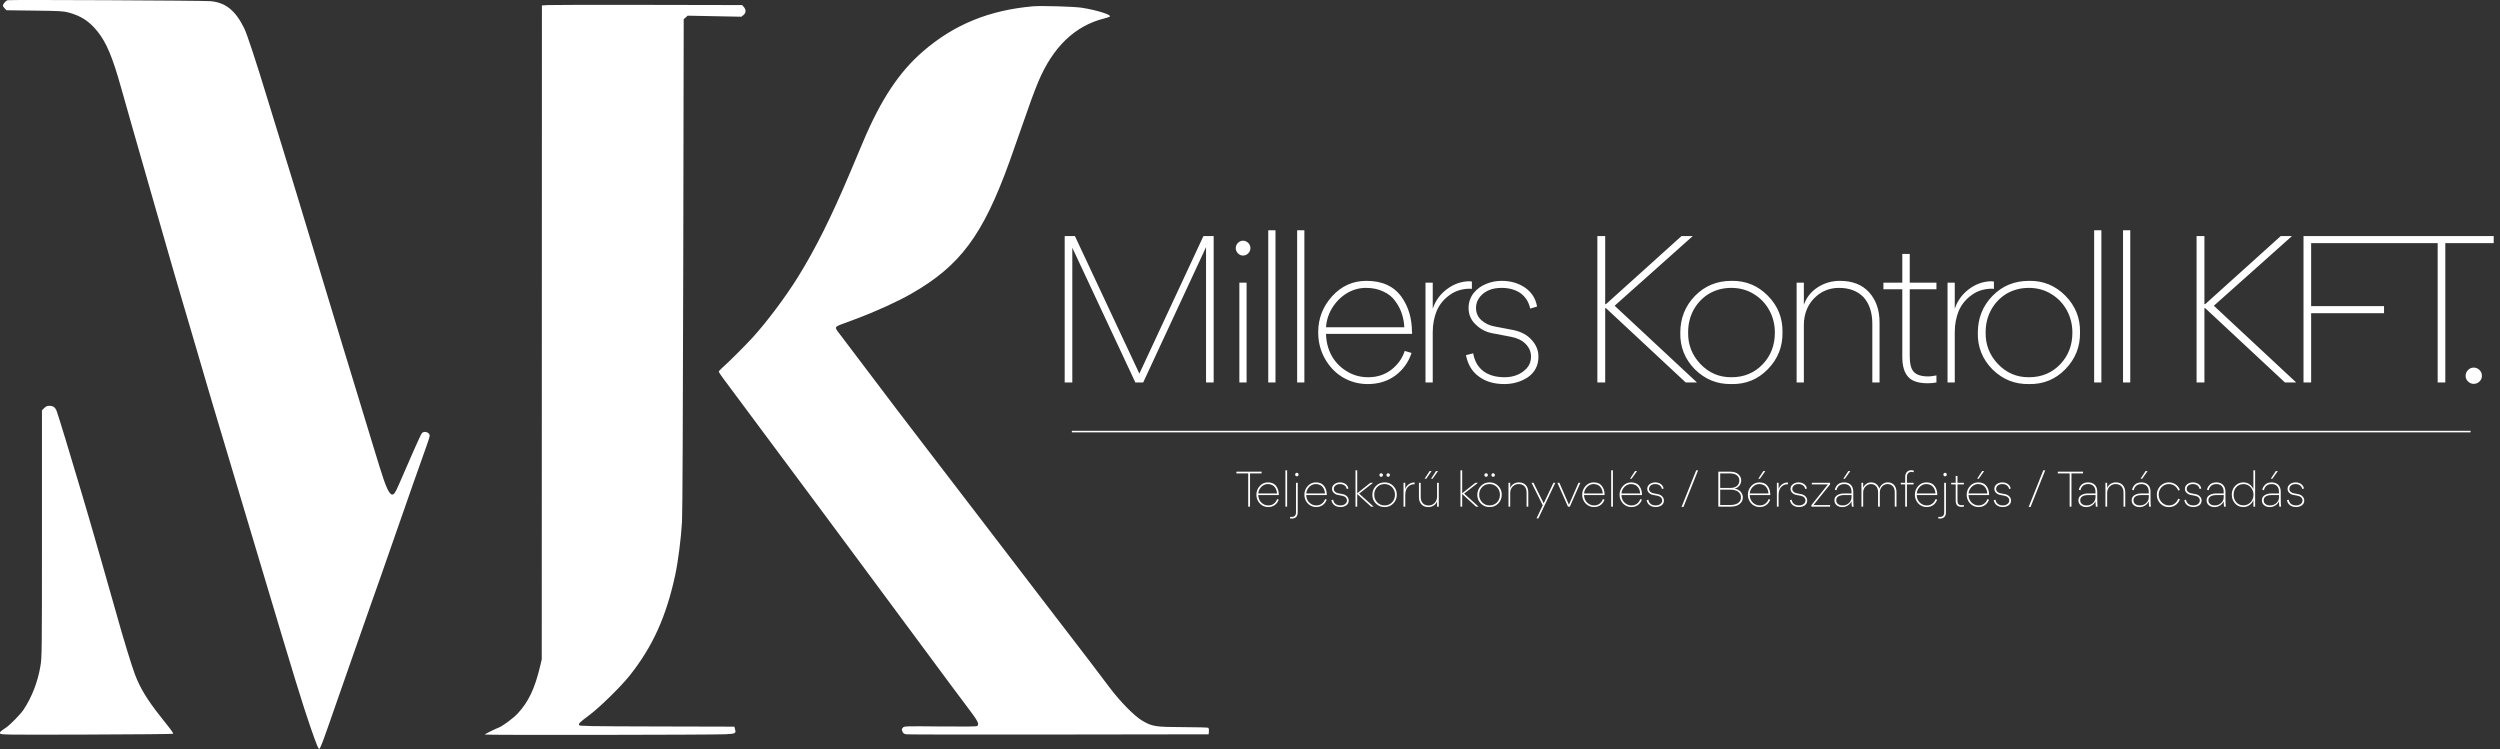 <?xml version="1.0" encoding="UTF-8"?>
<svg xmlns="http://www.w3.org/2000/svg" width="267" height="80" viewBox="0 0 267 80" fill="none">
  <rect x="0" y="0" width="267" height="80" fill="#333333" stroke="none"/>
  <path fill-rule="evenodd" clip-rule="evenodd" d="M0.828 0.021C0.626 0.067 0.315 0.417 0.315 0.597C0.315 0.661 0.402 0.799 0.507 0.904L0.698 1.095L3.713 1.134C6.426 1.168 6.788 1.189 7.34 1.34C8.668 1.703 9.546 2.28 10.416 3.36C11.365 4.539 12.033 6.131 12.933 9.363C13.366 10.915 13.82 12.518 14.045 13.284C14.131 13.576 14.951 16.443 15.868 19.655C16.785 22.867 17.671 25.954 17.837 26.516C18.003 27.078 18.246 27.923 18.378 28.395C18.511 28.866 18.745 29.675 18.899 30.192C19.053 30.708 19.735 33.024 20.414 35.337C21.093 37.651 21.738 39.847 21.846 40.218C21.955 40.588 22.137 41.213 22.251 41.606C22.364 41.999 22.601 42.799 22.777 43.383C23.39 45.412 24.347 48.612 24.427 48.896C24.471 49.054 25.053 51.002 25.72 53.225C26.387 55.449 27.47 59.07 28.127 61.271C31.317 71.963 32.381 75.428 33.157 77.654C33.875 79.715 34.027 80.074 34.13 79.965C34.166 79.926 34.29 79.655 34.405 79.363C34.635 78.78 34.766 78.407 37.48 70.623C38.506 67.681 39.421 65.071 39.513 64.824C39.712 64.293 41.457 59.318 42.422 56.533C43.329 53.915 45.069 48.965 45.526 47.706C45.728 47.149 45.893 46.625 45.893 46.542C45.893 46.176 45.305 45.98 45.058 46.262C44.989 46.341 44.612 47.14 44.22 48.039C43.828 48.937 43.387 49.948 43.239 50.285C43.092 50.622 42.818 51.249 42.632 51.679C42.227 52.616 42.095 52.817 41.887 52.817C41.57 52.817 41.188 51.979 40.546 49.877C40.443 49.54 40.132 48.529 39.855 47.63C39.079 45.113 38.223 42.301 37.219 38.972C37.084 38.523 36.814 37.641 36.619 37.012C36.21 35.688 34.258 29.243 34.047 28.517C33.968 28.248 33.719 27.421 33.492 26.679C33.265 25.938 32.837 24.523 32.539 23.535C32.242 22.546 31.87 21.315 31.712 20.798C31.553 20.282 31.295 19.436 31.138 18.92C30.981 18.403 30.693 17.466 30.497 16.837C30.076 15.48 28.914 11.703 28.562 10.548C27.351 6.569 26.395 3.666 26.087 3.033C25.154 1.114 24.072 0.249 22.451 0.123C21.561 0.054 1.104 -0.043 0.828 0.021ZM58.481 0.542L57.877 0.583L57.868 35.501L57.859 70.419L57.685 71.154C57.123 73.528 56.435 74.978 55.286 76.205C54.802 76.723 53.693 77.542 53.243 77.715C52.8 77.885 51.774 78.399 51.774 78.451C51.774 78.519 76.104 78.487 77.48 78.418C78.575 78.362 78.626 78.334 78.496 77.852L78.431 77.607L70.164 77.586C62.884 77.568 61.891 77.551 61.849 77.442C61.782 77.266 61.896 77.155 62.956 76.361C64.091 75.51 66.34 73.3 67.283 72.108C69.716 69.03 71.147 65.865 72.108 61.434C72.416 60.011 72.732 57.543 72.84 55.717C72.89 54.874 72.941 44.046 72.971 28.191L73.02 2.053L73.23 1.864L73.441 1.674L76.309 1.73L79.177 1.786L79.402 1.607C79.682 1.384 79.699 1.041 79.443 0.751L79.259 0.542L69.172 0.522C63.624 0.51 58.812 0.519 58.481 0.542ZM110.339 0.673C105.627 1.088 101.882 2.623 98.563 5.499C96.024 7.699 94.083 10.627 92.185 15.122C91.844 15.93 91.215 17.419 90.789 18.43C88.763 23.228 87.094 26.57 85.2 29.62C83.903 31.708 81.889 34.394 80.39 36.036C79.566 36.938 77.842 38.656 77.115 39.297C76.924 39.466 76.768 39.646 76.769 39.697C76.769 39.747 77.003 40.102 77.289 40.483C77.575 40.865 78.573 42.207 79.508 43.465C80.442 44.723 81.727 46.45 82.363 47.304C82.999 48.157 84.27 49.866 85.188 51.1C86.105 52.335 87.517 54.233 88.326 55.318C89.134 56.404 90.439 58.162 91.225 59.226C92.011 60.29 93.482 62.275 94.493 63.636C95.503 64.997 97.139 67.204 98.127 68.54C101.782 73.48 102.437 74.36 103.133 75.275C104.448 77.002 104.611 77.299 104.372 77.538C104.313 77.596 103.063 77.611 100.431 77.586C96.619 77.548 96.574 77.55 96.424 77.716C96.289 77.865 96.284 77.912 96.381 78.132C96.47 78.332 96.553 78.387 96.819 78.425C96.999 78.45 104.333 78.46 113.116 78.447L129.084 78.424L129.11 78.105C129.125 77.918 129.096 77.762 129.038 77.726C128.984 77.693 127.777 77.662 126.357 77.657C123.397 77.648 123.06 77.595 122.001 76.974C121.149 76.475 119.659 74.961 118.483 73.4C116.933 71.343 115.866 69.94 114.639 68.35C114.003 67.526 113.169 66.442 112.786 65.94C112.402 65.439 111.412 64.146 110.585 63.068C109.758 61.99 108.196 59.95 107.115 58.535C106.034 57.12 104.978 55.741 104.769 55.472C104.56 55.202 103.884 54.32 103.266 53.511C102.648 52.703 101.31 50.957 100.292 49.632C99.273 48.306 97.894 46.505 97.227 45.629C96.559 44.753 95.732 43.669 95.389 43.22C94.205 41.672 89.629 35.623 89.447 35.366C89.164 34.966 89.207 34.883 89.816 34.655C90.12 34.541 90.809 34.285 91.348 34.085C93.45 33.306 95.811 32.234 97.311 31.378C102.556 28.383 104.97 25.136 107.821 17.245C107.999 16.751 108.439 15.502 108.798 14.468C110 11.01 110.434 9.819 110.881 8.751C112.442 5.02 114.797 2.755 117.935 1.969C118.227 1.896 118.5 1.803 118.541 1.763C118.73 1.58 117.096 1.071 115.525 0.825C114.738 0.702 111.194 0.598 110.339 0.673ZM4.72 43.581L4.481 43.82L4.481 56.997C4.48 69.838 4.476 70.199 4.315 71.151C4.032 72.827 3.407 74.445 2.532 75.769C2.19 76.286 1.074 77.429 0.617 77.73C0.03 78.116 -0.041 78.188 0.016 78.337C0.068 78.472 0.57 78.478 9.253 78.452C14.303 78.436 18.46 78.398 18.491 78.368C18.522 78.337 18.379 78.098 18.174 77.837C17.968 77.576 17.467 76.939 17.06 76.423C15.695 74.691 14.96 73.47 14.406 72.014C14.079 71.157 13.062 67.835 12.529 65.886C12.345 65.212 11.252 61.374 10.773 59.719C10.642 59.27 10.347 58.241 10.116 57.432C9.886 56.623 9.571 55.539 9.418 55.022C9.265 54.506 8.895 53.256 8.596 52.245C7.527 48.634 6.246 44.424 6.065 43.934C5.909 43.509 5.686 43.342 5.273 43.342C5.034 43.342 4.901 43.4 4.72 43.581Z" fill="white"></path>
  <path d="M132.048 50.556V50.376H134.738V50.556H133.503V54.112H133.309V50.556H132.048ZM136.576 52.872H134.383C134.386 53.07 134.433 53.253 134.521 53.42C134.61 53.584 134.737 53.718 134.901 53.82C135.068 53.926 135.254 53.979 135.459 53.979C135.688 53.979 135.886 53.914 136.054 53.784C136.218 53.654 136.33 53.495 136.392 53.307L136.566 53.359C136.487 53.594 136.351 53.786 136.156 53.933C135.958 54.08 135.722 54.153 135.449 54.153C135.213 54.153 134.996 54.093 134.798 53.974C134.61 53.858 134.46 53.697 134.347 53.492C134.238 53.291 134.183 53.072 134.183 52.836V52.826C134.183 52.481 134.301 52.177 134.537 51.914C134.776 51.651 135.068 51.519 135.413 51.519C135.816 51.519 136.115 51.656 136.31 51.929C136.487 52.178 136.576 52.479 136.576 52.831C136.583 52.848 136.583 52.862 136.576 52.872ZM134.383 52.703H136.382C136.375 52.58 136.353 52.462 136.315 52.349C136.277 52.236 136.221 52.131 136.146 52.032C136.074 51.929 135.973 51.849 135.843 51.791C135.717 51.729 135.57 51.699 135.403 51.699C135.229 51.699 135.065 51.745 134.911 51.837C134.757 51.932 134.632 52.059 134.537 52.216C134.445 52.37 134.393 52.532 134.383 52.703ZM137.281 54.112V50.228H137.465V54.112H137.281ZM138.505 50.873C138.457 50.873 138.414 50.855 138.376 50.817C138.339 50.779 138.32 50.735 138.32 50.684C138.32 50.633 138.339 50.588 138.376 50.551C138.414 50.513 138.457 50.494 138.505 50.494C138.556 50.494 138.6 50.513 138.638 50.551C138.672 50.588 138.689 50.633 138.689 50.684C138.689 50.735 138.672 50.779 138.638 50.817C138.6 50.855 138.556 50.873 138.505 50.873ZM138.412 54.717V51.565H138.597V54.701C138.597 55.156 138.382 55.383 137.951 55.383C137.893 55.383 137.837 55.38 137.782 55.373V55.198C137.83 55.205 137.881 55.209 137.936 55.209C138.253 55.209 138.412 55.045 138.412 54.717ZM141.701 52.872H139.507C139.511 53.07 139.557 53.253 139.646 53.42C139.735 53.584 139.861 53.718 140.025 53.82C140.192 53.926 140.379 53.979 140.584 53.979C140.812 53.979 141.011 53.914 141.178 53.784C141.342 53.654 141.455 53.495 141.516 53.307L141.69 53.359C141.612 53.594 141.475 53.786 141.28 53.933C141.082 54.08 140.847 54.153 140.573 54.153C140.338 54.153 140.121 54.093 139.922 53.974C139.735 53.858 139.584 53.697 139.472 53.492C139.362 53.291 139.308 53.072 139.308 52.836V52.826C139.308 52.481 139.425 52.177 139.661 51.914C139.9 51.651 140.192 51.519 140.537 51.519C140.941 51.519 141.239 51.656 141.434 51.929C141.612 52.178 141.701 52.479 141.701 52.831C141.707 52.848 141.707 52.862 141.701 52.872ZM139.507 52.703H141.506C141.499 52.58 141.477 52.462 141.439 52.349C141.402 52.236 141.345 52.131 141.27 52.032C141.198 51.929 141.098 51.849 140.968 51.791C140.841 51.729 140.695 51.699 140.527 51.699C140.353 51.699 140.189 51.745 140.035 51.837C139.881 51.932 139.757 52.059 139.661 52.216C139.569 52.37 139.518 52.532 139.507 52.703ZM142.261 52.211C142.261 52.071 142.304 51.944 142.389 51.832C142.475 51.726 142.583 51.647 142.712 51.596C142.835 51.545 142.967 51.519 143.107 51.519C143.332 51.519 143.529 51.575 143.696 51.688C143.87 51.808 143.975 51.97 144.009 52.175L143.835 52.226C143.797 52.056 143.713 51.924 143.583 51.832C143.454 51.743 143.293 51.699 143.102 51.699C142.863 51.699 142.68 51.774 142.553 51.924C142.485 52.009 142.451 52.103 142.451 52.206C142.451 52.336 142.497 52.441 142.589 52.523C142.682 52.605 142.793 52.658 142.922 52.682L143.404 52.775C143.602 52.816 143.758 52.899 143.87 53.026C143.987 53.152 144.045 53.294 144.045 53.451C144.045 53.68 143.952 53.858 143.768 53.984C143.59 54.097 143.392 54.153 143.174 54.153C142.914 54.153 142.699 54.09 142.528 53.964C142.354 53.84 142.243 53.658 142.195 53.415L142.379 53.369C142.413 53.567 142.501 53.719 142.641 53.825C142.781 53.928 142.96 53.979 143.179 53.979C143.414 53.979 143.604 53.902 143.747 53.748C143.819 53.666 143.855 53.569 143.855 53.456C143.855 53.333 143.811 53.225 143.722 53.133C143.633 53.041 143.51 52.98 143.353 52.949L142.871 52.857C142.704 52.826 142.56 52.751 142.441 52.631C142.321 52.518 142.261 52.378 142.261 52.211ZM145.161 52.718L146.704 54.112H146.432L144.962 52.77H144.951V54.112H144.767V50.228H144.951V52.672H144.962L146.355 51.565H146.637L145.161 52.718ZM147.378 50.868C147.341 50.831 147.322 50.786 147.322 50.735C147.322 50.681 147.341 50.634 147.378 50.597C147.413 50.563 147.455 50.545 147.506 50.545C147.558 50.545 147.602 50.563 147.64 50.597C147.677 50.634 147.696 50.681 147.696 50.735C147.696 50.786 147.677 50.831 147.64 50.868C147.602 50.906 147.558 50.925 147.506 50.925C147.455 50.925 147.413 50.906 147.378 50.868ZM148.255 50.925C148.203 50.925 148.161 50.906 148.127 50.868C148.092 50.831 148.075 50.786 148.075 50.735C148.075 50.681 148.092 50.634 148.127 50.597C148.161 50.563 148.203 50.545 148.255 50.545C148.306 50.545 148.35 50.563 148.388 50.597C148.425 50.634 148.444 50.681 148.444 50.735C148.444 50.786 148.425 50.831 148.388 50.868C148.35 50.906 148.306 50.925 148.255 50.925ZM147.875 54.153C147.513 54.16 147.202 54.035 146.943 53.779C146.687 53.519 146.562 53.209 146.569 52.846C146.569 52.474 146.693 52.16 146.943 51.904C147.192 51.647 147.503 51.519 147.875 51.519C148.238 51.512 148.547 51.639 148.803 51.898C149.059 52.158 149.184 52.469 149.177 52.831C149.184 53.197 149.059 53.511 148.803 53.774C148.55 54.033 148.241 54.16 147.875 54.153ZM148.439 51.852C148.272 51.75 148.082 51.699 147.87 51.699C147.662 51.699 147.472 51.748 147.302 51.847C147.134 51.95 147.003 52.088 146.907 52.262C146.815 52.433 146.769 52.623 146.769 52.831C146.762 53.142 146.866 53.412 147.081 53.641C147.3 53.87 147.565 53.982 147.875 53.979C148.193 53.979 148.458 53.87 148.67 53.651C148.878 53.432 148.982 53.162 148.982 52.841C148.982 52.633 148.934 52.441 148.839 52.267C148.743 52.093 148.61 51.955 148.439 51.852ZM151.029 51.529C151.032 51.529 151.039 51.531 151.049 51.535C151.059 51.535 151.07 51.535 151.08 51.535V51.724C151.077 51.724 151.07 51.724 151.059 51.724C151.049 51.721 151.042 51.719 151.039 51.719C150.837 51.719 150.663 51.772 150.516 51.878C150.366 51.984 150.255 52.119 150.183 52.283C150.115 52.45 150.081 52.633 150.081 52.831V54.112H149.896V51.565H150.081V52.231C150.149 52.026 150.27 51.859 150.445 51.729C150.622 51.596 150.817 51.529 151.029 51.529ZM152.321 51.13H152.146L152.684 50.31H152.894L152.321 51.13ZM153.002 51.13H152.833L153.366 50.31H153.581L153.002 51.13ZM152.556 54.158C152.239 54.158 151.991 54.061 151.813 53.866C151.632 53.668 151.542 53.413 151.542 53.103V51.565H151.731V53.062C151.731 53.355 151.806 53.583 151.957 53.743C152.107 53.904 152.315 53.984 152.582 53.984C152.831 53.984 153.043 53.893 153.217 53.712C153.392 53.531 153.479 53.304 153.479 53.031V51.565H153.663V54.112H153.479V53.548C153.407 53.736 153.289 53.883 153.125 53.989C152.954 54.102 152.765 54.158 152.556 54.158ZM156.371 52.718L157.913 54.112H157.642L156.171 52.77H156.161V54.112H155.976V50.228H156.161V52.672H156.171L157.565 51.565H157.847L156.371 52.718ZM158.588 50.868C158.55 50.831 158.532 50.786 158.532 50.735C158.532 50.681 158.55 50.634 158.588 50.597C158.622 50.563 158.665 50.545 158.716 50.545C158.767 50.545 158.812 50.563 158.849 50.597C158.887 50.634 158.906 50.681 158.906 50.735C158.906 50.786 158.887 50.831 158.849 50.868C158.812 50.906 158.767 50.925 158.716 50.925C158.665 50.925 158.622 50.906 158.588 50.868ZM159.464 50.925C159.413 50.925 159.37 50.906 159.336 50.868C159.302 50.831 159.285 50.786 159.285 50.735C159.285 50.681 159.302 50.634 159.336 50.597C159.37 50.563 159.413 50.545 159.464 50.545C159.515 50.545 159.56 50.563 159.597 50.597C159.635 50.634 159.654 50.681 159.654 50.735C159.654 50.786 159.635 50.831 159.597 50.868C159.56 50.906 159.515 50.925 159.464 50.925ZM159.085 54.153C158.723 54.16 158.412 54.035 158.152 53.779C157.896 53.519 157.771 53.209 157.778 52.846C157.778 52.474 157.903 52.16 158.152 51.904C158.402 51.647 158.713 51.519 159.085 51.519C159.447 51.512 159.756 51.639 160.012 51.898C160.269 52.158 160.393 52.469 160.387 52.831C160.393 53.197 160.269 53.511 160.012 53.774C159.76 54.033 159.45 54.16 159.085 54.153ZM159.649 51.852C159.481 51.75 159.292 51.699 159.08 51.699C158.871 51.699 158.682 51.748 158.511 51.847C158.344 51.95 158.212 52.088 158.116 52.262C158.024 52.433 157.978 52.623 157.978 52.831C157.971 53.142 158.075 53.412 158.291 53.641C158.509 53.87 158.774 53.982 159.085 53.979C159.403 53.979 159.667 53.87 159.879 53.651C160.088 53.432 160.192 53.162 160.192 52.841C160.192 52.633 160.144 52.441 160.048 52.267C159.953 52.093 159.819 51.955 159.649 51.852ZM162.213 51.519C162.53 51.519 162.778 51.617 162.956 51.811C163.133 52.009 163.222 52.266 163.222 52.58V54.112H163.038V52.616C163.038 52.329 162.962 52.102 162.812 51.934C162.658 51.777 162.45 51.699 162.187 51.699C161.938 51.699 161.726 51.787 161.552 51.965C161.377 52.146 161.29 52.375 161.29 52.652V54.112H161.106V51.565H161.29V52.129C161.355 51.944 161.473 51.796 161.644 51.683C161.815 51.574 162.004 51.519 162.213 51.519ZM163.78 51.565L164.866 53.758L165.907 51.565H166.107L164.298 55.367H164.098L164.764 53.964L163.57 51.565H163.78ZM167.562 53.907L168.582 51.565H168.782L167.66 54.112H167.46L166.332 51.565H166.543L167.562 53.907ZM171.371 52.872H169.178C169.181 53.07 169.227 53.253 169.316 53.42C169.405 53.584 169.531 53.718 169.695 53.82C169.863 53.926 170.049 53.979 170.254 53.979C170.483 53.979 170.681 53.914 170.848 53.784C171.012 53.654 171.125 53.495 171.186 53.307L171.361 53.359C171.282 53.594 171.145 53.786 170.951 53.933C170.752 54.08 170.517 54.153 170.243 54.153C170.008 54.153 169.791 54.093 169.593 53.974C169.405 53.858 169.254 53.697 169.142 53.492C169.032 53.291 168.978 53.072 168.978 52.836V52.826C168.978 52.481 169.096 52.177 169.331 51.914C169.57 51.651 169.863 51.519 170.208 51.519C170.611 51.519 170.91 51.656 171.104 51.929C171.282 52.178 171.371 52.479 171.371 52.831C171.378 52.848 171.378 52.862 171.371 52.872ZM169.178 52.703H171.176C171.169 52.58 171.147 52.462 171.109 52.349C171.072 52.236 171.016 52.131 170.94 52.032C170.869 51.929 170.768 51.849 170.638 51.791C170.512 51.729 170.365 51.699 170.197 51.699C170.023 51.699 169.859 51.745 169.705 51.837C169.552 51.932 169.427 52.059 169.331 52.216C169.239 52.37 169.188 52.532 169.178 52.703ZM172.075 54.112V50.228H172.26V54.112H172.075ZM174.257 51.13H174.083L174.621 50.31H174.836L174.257 51.13ZM175.364 52.872H173.171C173.174 53.07 173.221 53.253 173.309 53.42C173.398 53.584 173.525 53.718 173.689 53.82C173.856 53.926 174.042 53.979 174.247 53.979C174.476 53.979 174.674 53.914 174.842 53.784C175.005 53.654 175.118 53.495 175.18 53.307L175.354 53.359C175.275 53.594 175.139 53.786 174.944 53.933C174.746 54.08 174.51 54.153 174.237 54.153C174.001 54.153 173.784 54.093 173.586 53.974C173.398 53.858 173.248 53.697 173.135 53.492C173.026 53.291 172.971 53.072 172.971 52.836V52.826C172.971 52.481 173.089 52.177 173.325 51.914C173.564 51.651 173.856 51.519 174.201 51.519C174.604 51.519 174.903 51.656 175.098 51.929C175.275 52.178 175.364 52.479 175.364 52.831C175.371 52.848 175.371 52.862 175.364 52.872ZM173.171 52.703H175.169C175.163 52.58 175.14 52.462 175.103 52.349C175.065 52.236 175.009 52.131 174.934 52.032C174.862 51.929 174.761 51.849 174.631 51.791C174.505 51.729 174.358 51.699 174.191 51.699C174.016 51.699 173.853 51.745 173.699 51.837C173.545 51.932 173.42 52.059 173.325 52.216C173.232 52.37 173.181 52.532 173.171 52.703ZM175.925 52.211C175.925 52.071 175.968 51.944 176.053 51.832C176.138 51.726 176.246 51.647 176.376 51.596C176.499 51.545 176.63 51.519 176.77 51.519C176.996 51.519 177.192 51.575 177.36 51.688C177.534 51.808 177.638 51.97 177.672 52.175L177.498 52.226C177.461 52.056 177.377 51.924 177.247 51.832C177.117 51.743 176.957 51.699 176.765 51.699C176.526 51.699 176.343 51.774 176.217 51.924C176.149 52.009 176.115 52.103 176.115 52.206C176.115 52.336 176.161 52.441 176.253 52.523C176.345 52.605 176.456 52.658 176.586 52.682L177.068 52.775C177.266 52.816 177.421 52.899 177.534 53.026C177.65 53.152 177.708 53.294 177.708 53.451C177.708 53.68 177.616 53.858 177.432 53.984C177.254 54.097 177.056 54.153 176.837 54.153C176.577 54.153 176.362 54.09 176.191 53.964C176.017 53.84 175.906 53.658 175.858 53.415L176.043 53.369C176.077 53.567 176.164 53.719 176.304 53.825C176.444 53.928 176.624 53.979 176.842 53.979C177.078 53.979 177.268 53.902 177.411 53.748C177.483 53.666 177.519 53.569 177.519 53.456C177.519 53.333 177.474 53.225 177.385 53.133C177.297 53.041 177.174 52.98 177.016 52.949L176.535 52.857C176.367 52.826 176.224 52.751 176.104 52.631C175.985 52.518 175.925 52.378 175.925 52.211ZM179.796 54.138H179.591L181.154 50.228H181.359L179.796 54.138ZM183.517 50.376H184.737C185.153 50.376 185.461 50.469 185.659 50.653C185.861 50.834 185.961 51.054 185.961 51.314C185.961 51.475 185.912 51.637 185.813 51.801C185.703 51.982 185.519 52.112 185.259 52.19C185.557 52.238 185.782 52.361 185.936 52.559C186.069 52.747 186.136 52.934 186.136 53.118C186.136 53.408 186.021 53.648 185.792 53.835C185.56 54.02 185.225 54.112 184.788 54.112H183.517V50.376ZM183.717 52.114H184.773C185.1 52.114 185.348 52.04 185.516 51.893C185.68 51.746 185.762 51.555 185.762 51.319C185.762 51.09 185.674 50.906 185.5 50.766C185.323 50.626 185.066 50.556 184.732 50.556H183.717V52.114ZM183.717 53.933H184.798C185.16 53.933 185.44 53.859 185.639 53.712C185.837 53.566 185.936 53.367 185.936 53.118C185.936 52.875 185.838 52.677 185.644 52.523C185.446 52.373 185.169 52.298 184.814 52.298H183.717V53.933ZM187.959 51.13H187.785L188.323 50.31H188.538L187.959 51.13ZM189.066 52.872H186.873C186.876 53.07 186.922 53.253 187.011 53.42C187.1 53.584 187.226 53.718 187.39 53.82C187.558 53.926 187.744 53.979 187.949 53.979C188.178 53.979 188.376 53.914 188.543 53.784C188.707 53.654 188.82 53.495 188.881 53.307L189.056 53.359C188.977 53.594 188.84 53.786 188.646 53.933C188.447 54.08 188.212 54.153 187.938 54.153C187.703 54.153 187.486 54.093 187.288 53.974C187.1 53.858 186.949 53.697 186.837 53.492C186.727 53.291 186.673 53.072 186.673 52.836V52.826C186.673 52.481 186.791 52.177 187.026 51.914C187.265 51.651 187.558 51.519 187.903 51.519C188.306 51.519 188.605 51.656 188.799 51.929C188.977 52.178 189.066 52.479 189.066 52.831C189.073 52.848 189.073 52.862 189.066 52.872ZM186.873 52.703H188.871C188.864 52.58 188.842 52.462 188.804 52.349C188.767 52.236 188.711 52.131 188.635 52.032C188.564 51.929 188.463 51.849 188.333 51.791C188.207 51.729 188.06 51.699 187.892 51.699C187.718 51.699 187.554 51.745 187.4 51.837C187.247 51.932 187.122 52.059 187.026 52.216C186.934 52.37 186.883 52.532 186.873 52.703ZM190.903 51.529C190.906 51.529 190.913 51.531 190.923 51.535C190.933 51.535 190.944 51.535 190.954 51.535V51.724C190.95 51.724 190.944 51.724 190.933 51.724C190.923 51.721 190.916 51.719 190.913 51.719C190.711 51.719 190.537 51.772 190.39 51.878C190.24 51.984 190.129 52.119 190.057 52.283C189.989 52.45 189.955 52.633 189.955 52.831V54.112H189.77V51.565H189.955V52.231C190.023 52.026 190.144 51.859 190.318 51.729C190.496 51.596 190.691 51.529 190.903 51.529ZM191.228 52.211C191.228 52.071 191.271 51.944 191.356 51.832C191.441 51.726 191.549 51.647 191.679 51.596C191.802 51.545 191.933 51.519 192.073 51.519C192.299 51.519 192.495 51.575 192.663 51.688C192.837 51.808 192.941 51.97 192.975 52.175L192.801 52.226C192.764 52.056 192.68 51.924 192.55 51.832C192.42 51.743 192.26 51.699 192.068 51.699C191.829 51.699 191.646 51.774 191.52 51.924C191.452 52.009 191.418 52.103 191.418 52.206C191.418 52.336 191.464 52.441 191.556 52.523C191.648 52.605 191.759 52.658 191.889 52.682L192.371 52.775C192.569 52.816 192.724 52.899 192.837 53.026C192.953 53.152 193.011 53.294 193.011 53.451C193.011 53.68 192.919 53.858 192.735 53.984C192.557 54.097 192.359 54.153 192.14 54.153C191.88 54.153 191.665 54.09 191.494 53.964C191.32 53.84 191.209 53.658 191.161 53.415L191.346 53.369C191.38 53.567 191.467 53.719 191.607 53.825C191.747 53.928 191.927 53.979 192.145 53.979C192.381 53.979 192.571 53.902 192.714 53.748C192.786 53.666 192.822 53.569 192.822 53.456C192.822 53.333 192.777 53.225 192.688 53.133C192.6 53.041 192.477 52.98 192.319 52.949L191.838 52.857C191.67 52.826 191.527 52.751 191.407 52.631C191.288 52.518 191.228 52.378 191.228 52.211ZM193.503 51.734V51.565H195.45V51.734L193.682 53.943H195.455V54.112H193.457V53.943L195.225 51.734H193.503ZM197.038 51.13H196.864L197.402 50.31H197.617L197.038 51.13ZM196.772 54.158C196.526 54.158 196.322 54.093 196.162 53.964C195.998 53.837 195.916 53.659 195.916 53.431C195.916 53.191 196.015 53.01 196.213 52.887C196.411 52.764 196.644 52.703 196.91 52.703H197.74V52.523C197.74 52.264 197.672 52.062 197.535 51.919C197.402 51.772 197.211 51.699 196.961 51.699C196.644 51.702 196.415 51.809 196.275 52.021C196.206 52.117 196.16 52.228 196.136 52.354L195.957 52.313C195.971 52.201 196.022 52.076 196.111 51.939C196.165 51.861 196.225 51.792 196.29 51.734C196.457 51.591 196.679 51.519 196.956 51.519C197.25 51.519 197.486 51.605 197.663 51.775C197.841 51.953 197.93 52.197 197.93 52.508V53.225C197.93 53.659 197.942 53.955 197.966 54.112H197.781C197.767 54.064 197.759 53.977 197.755 53.851C197.745 53.718 197.74 53.617 197.74 53.548C197.641 53.743 197.506 53.892 197.335 53.994C197.158 54.103 196.97 54.158 196.772 54.158ZM197.745 52.872H196.92C196.719 52.872 196.539 52.911 196.382 52.99C196.201 53.086 196.111 53.231 196.111 53.425C196.111 53.603 196.174 53.738 196.3 53.83C196.42 53.929 196.579 53.979 196.777 53.979C197.04 53.986 197.267 53.904 197.458 53.733C197.653 53.559 197.749 53.337 197.745 53.067V52.872ZM200.576 54.112V52.575C200.576 52.298 200.507 52.084 200.371 51.934C200.234 51.777 200.046 51.699 199.807 51.699C199.606 51.699 199.419 51.781 199.249 51.944C199.074 52.119 198.987 52.341 198.987 52.611V54.112H198.803V51.565H198.987V52.093C199.049 51.936 199.153 51.803 199.3 51.693C199.447 51.577 199.623 51.519 199.828 51.519C200.063 51.519 200.253 51.581 200.396 51.704C200.547 51.827 200.649 51.986 200.704 52.18C200.776 51.996 200.89 51.84 201.047 51.714C201.208 51.584 201.392 51.519 201.601 51.519C201.918 51.519 202.157 51.623 202.318 51.832C202.468 52.023 202.544 52.266 202.544 52.559V54.112H202.359V52.585C202.359 52.301 202.291 52.084 202.154 51.934C202.017 51.777 201.826 51.699 201.58 51.699C201.379 51.699 201.192 51.779 201.022 51.939C200.851 52.11 200.765 52.332 200.765 52.605V54.112H200.576ZM204.387 50.264V50.443C204.309 50.412 204.225 50.397 204.136 50.397C203.989 50.397 203.873 50.445 203.788 50.54C203.702 50.633 203.66 50.768 203.66 50.945V51.565H204.367V51.734H203.66V54.112H203.475V51.734H203.004V51.565H203.475V50.94C203.475 50.721 203.533 50.547 203.649 50.417C203.765 50.284 203.926 50.218 204.131 50.218C204.223 50.218 204.309 50.233 204.387 50.264ZM206.901 52.872H204.708C204.711 53.07 204.757 53.253 204.846 53.42C204.935 53.584 205.061 53.718 205.225 53.82C205.393 53.926 205.579 53.979 205.784 53.979C206.013 53.979 206.211 53.914 206.378 53.784C206.542 53.654 206.655 53.495 206.716 53.307L206.891 53.359C206.812 53.594 206.675 53.786 206.481 53.933C206.283 54.08 206.047 54.153 205.774 54.153C205.538 54.153 205.321 54.093 205.123 53.974C204.935 53.858 204.785 53.697 204.672 53.492C204.563 53.291 204.508 53.072 204.508 52.836V52.826C204.508 52.481 204.626 52.177 204.861 51.914C205.101 51.651 205.393 51.519 205.738 51.519C206.141 51.519 206.44 51.656 206.635 51.929C206.812 52.178 206.901 52.479 206.901 52.831C206.908 52.848 206.908 52.862 206.901 52.872ZM204.708 52.703H206.706C206.699 52.58 206.677 52.462 206.64 52.349C206.602 52.236 206.546 52.131 206.471 52.032C206.399 51.929 206.298 51.849 206.168 51.791C206.042 51.729 205.895 51.699 205.727 51.699C205.553 51.699 205.389 51.745 205.236 51.837C205.082 51.932 204.957 52.059 204.861 52.216C204.769 52.37 204.718 52.532 204.708 52.703ZM207.733 50.873C207.685 50.873 207.643 50.855 207.605 50.817C207.568 50.779 207.549 50.735 207.549 50.684C207.549 50.633 207.568 50.588 207.605 50.551C207.643 50.513 207.685 50.494 207.733 50.494C207.785 50.494 207.829 50.513 207.867 50.551C207.901 50.588 207.918 50.633 207.918 50.684C207.918 50.735 207.901 50.779 207.867 50.817C207.829 50.855 207.785 50.873 207.733 50.873ZM207.641 54.717V51.565H207.826V54.701C207.826 55.156 207.61 55.383 207.18 55.383C207.122 55.383 207.065 55.38 207.011 55.373V55.198C207.059 55.205 207.11 55.209 207.165 55.209C207.482 55.209 207.641 55.045 207.641 54.717ZM209.059 51.734V53.441C209.059 53.629 209.091 53.76 209.156 53.835C209.228 53.917 209.355 53.958 209.536 53.958C209.58 53.958 209.648 53.95 209.741 53.933V54.112C209.676 54.126 209.602 54.133 209.52 54.133C209.284 54.133 209.119 54.08 209.023 53.974C208.921 53.864 208.869 53.694 208.869 53.461V51.734H208.388V51.565H208.869V50.833H209.059V51.565H209.741V51.734H209.059ZM211.329 51.13H211.155L211.693 50.31H211.908L211.329 51.13ZM212.436 52.872H210.242C210.246 53.07 210.292 53.253 210.381 53.42C210.47 53.584 210.596 53.718 210.76 53.82C210.927 53.926 211.114 53.979 211.319 53.979C211.547 53.979 211.746 53.914 211.913 53.784C212.077 53.654 212.19 53.495 212.251 53.307L212.425 53.359C212.347 53.594 212.21 53.786 212.015 53.933C211.817 54.08 211.582 54.153 211.308 54.153C211.073 54.153 210.856 54.093 210.658 53.974C210.47 53.858 210.319 53.697 210.207 53.492C210.097 53.291 210.043 53.072 210.043 52.836V52.826C210.043 52.481 210.16 52.177 210.396 51.914C210.635 51.651 210.927 51.519 211.272 51.519C211.676 51.519 211.974 51.656 212.169 51.929C212.347 52.178 212.436 52.479 212.436 52.831C212.442 52.848 212.442 52.862 212.436 52.872ZM210.242 52.703H212.241C212.234 52.58 212.212 52.462 212.174 52.349C212.137 52.236 212.08 52.131 212.005 52.032C211.933 51.929 211.833 51.849 211.703 51.791C211.576 51.729 211.43 51.699 211.262 51.699C211.088 51.699 210.924 51.745 210.77 51.837C210.617 51.932 210.492 52.059 210.396 52.216C210.304 52.37 210.253 52.532 210.242 52.703ZM212.996 52.211C212.996 52.071 213.039 51.944 213.125 51.832C213.21 51.726 213.318 51.647 213.447 51.596C213.57 51.545 213.702 51.519 213.842 51.519C214.067 51.519 214.264 51.575 214.431 51.688C214.605 51.808 214.71 51.97 214.744 52.175L214.57 52.226C214.532 52.056 214.448 51.924 214.319 51.832C214.189 51.743 214.028 51.699 213.837 51.699C213.598 51.699 213.415 51.774 213.289 51.924C213.22 52.009 213.186 52.103 213.186 52.206C213.186 52.336 213.232 52.441 213.324 52.523C213.417 52.605 213.528 52.658 213.657 52.682L214.139 52.775C214.337 52.816 214.493 52.899 214.605 53.026C214.722 53.152 214.78 53.294 214.78 53.451C214.78 53.68 214.687 53.858 214.503 53.984C214.325 54.097 214.127 54.153 213.909 54.153C213.649 54.153 213.434 54.09 213.263 53.964C213.089 53.84 212.978 53.658 212.93 53.415L213.114 53.369C213.148 53.567 213.236 53.719 213.376 53.825C213.516 53.928 213.695 53.979 213.914 53.979C214.149 53.979 214.339 53.902 214.482 53.748C214.554 53.666 214.59 53.569 214.59 53.456C214.59 53.333 214.546 53.225 214.457 53.133C214.368 53.041 214.245 52.98 214.088 52.949L213.606 52.857C213.439 52.826 213.295 52.751 213.176 52.631C213.056 52.518 212.996 52.378 212.996 52.211ZM216.867 54.138H216.662L218.225 50.228H218.43L216.867 54.138ZM219.777 50.556V50.376H222.468V50.556H221.233V54.112H221.038V50.556H219.777ZM222.829 54.158C222.583 54.158 222.379 54.093 222.219 53.964C222.055 53.837 221.973 53.659 221.973 53.431C221.973 53.191 222.072 53.01 222.27 52.887C222.468 52.764 222.701 52.703 222.967 52.703H223.797V52.523C223.797 52.264 223.729 52.062 223.592 51.919C223.459 51.772 223.268 51.699 223.018 51.699C222.701 51.702 222.472 51.809 222.332 52.021C222.263 52.117 222.217 52.228 222.193 52.354L222.014 52.313C222.028 52.201 222.079 52.076 222.168 51.939C222.222 51.861 222.282 51.792 222.347 51.734C222.514 51.591 222.736 51.519 223.013 51.519C223.307 51.519 223.543 51.605 223.72 51.775C223.898 51.953 223.987 52.197 223.987 52.508V53.225C223.987 53.659 223.999 53.955 224.023 54.112H223.838C223.825 54.064 223.816 53.977 223.813 53.851C223.802 53.718 223.797 53.617 223.797 53.548C223.698 53.743 223.563 53.892 223.392 53.994C223.215 54.103 223.027 54.158 222.829 54.158ZM223.802 52.872H222.977C222.776 52.872 222.596 52.911 222.439 52.99C222.258 53.086 222.168 53.231 222.168 53.425C222.168 53.603 222.231 53.738 222.357 53.83C222.477 53.929 222.636 53.979 222.834 53.979C223.097 53.986 223.324 53.904 223.515 53.733C223.71 53.559 223.806 53.337 223.802 53.067V52.872ZM225.967 51.519C226.284 51.519 226.532 51.617 226.71 51.811C226.887 52.009 226.976 52.266 226.976 52.58V54.112H226.792V52.616C226.792 52.329 226.717 52.102 226.566 51.934C226.413 51.777 226.204 51.699 225.941 51.699C225.692 51.699 225.48 51.787 225.306 51.965C225.131 52.146 225.044 52.375 225.044 52.652V54.112H224.86V51.565H225.044V52.129C225.109 51.944 225.227 51.796 225.398 51.683C225.569 51.574 225.758 51.519 225.967 51.519ZM228.785 51.13H228.611L229.149 50.31H229.364L228.785 51.13ZM228.519 54.158C228.273 54.158 228.069 54.093 227.909 53.964C227.745 53.837 227.663 53.659 227.663 53.431C227.663 53.191 227.762 53.01 227.96 52.887C228.158 52.764 228.39 52.703 228.657 52.703H229.487V52.523C229.487 52.264 229.419 52.062 229.282 51.919C229.149 51.772 228.958 51.699 228.708 51.699C228.39 51.702 228.162 51.809 228.021 52.021C227.953 52.117 227.907 52.228 227.883 52.354L227.704 52.313C227.717 52.201 227.769 52.076 227.858 51.939C227.912 51.861 227.972 51.792 228.037 51.734C228.204 51.591 228.426 51.519 228.703 51.519C228.997 51.519 229.233 51.605 229.41 51.775C229.588 51.953 229.677 52.197 229.677 52.508V53.225C229.677 53.659 229.689 53.955 229.713 54.112H229.528C229.514 54.064 229.506 53.977 229.502 53.851C229.492 53.718 229.487 53.617 229.487 53.548C229.388 53.743 229.253 53.892 229.082 53.994C228.905 54.103 228.717 54.158 228.519 54.158ZM229.492 52.872H228.667C228.466 52.872 228.286 52.911 228.129 52.99C227.948 53.086 227.858 53.231 227.858 53.425C227.858 53.603 227.921 53.738 228.047 53.83C228.167 53.929 228.326 53.979 228.524 53.979C228.787 53.986 229.014 53.904 229.205 53.733C229.4 53.559 229.496 53.337 229.492 53.067V52.872ZM231.631 54.158C231.272 54.158 230.97 54.032 230.724 53.779C230.475 53.519 230.35 53.209 230.35 52.846C230.35 52.6 230.408 52.377 230.524 52.175C230.637 51.974 230.792 51.815 230.99 51.699C231.178 51.579 231.393 51.519 231.636 51.519C231.909 51.519 232.159 51.598 232.384 51.755C232.599 51.912 232.739 52.103 232.804 52.329L232.63 52.39C232.613 52.319 232.57 52.235 232.502 52.139C232.434 52.04 232.347 51.953 232.241 51.878C232.066 51.758 231.863 51.699 231.631 51.699C231.423 51.699 231.238 51.751 231.077 51.857C230.91 51.96 230.78 52.098 230.688 52.272C230.596 52.447 230.55 52.633 230.55 52.831C230.55 53.029 230.596 53.215 230.688 53.389C230.78 53.564 230.91 53.704 231.077 53.81C231.248 53.922 231.434 53.979 231.636 53.979C231.875 53.979 232.078 53.916 232.246 53.789C232.311 53.745 232.374 53.685 232.435 53.61C232.531 53.49 232.596 53.376 232.63 53.267L232.81 53.328C232.731 53.55 232.599 53.738 232.415 53.892C232.203 54.069 231.942 54.158 231.631 54.158ZM233.349 52.211C233.349 52.071 233.391 51.944 233.477 51.832C233.562 51.726 233.67 51.647 233.8 51.596C233.923 51.545 234.054 51.519 234.194 51.519C234.42 51.519 234.616 51.575 234.784 51.688C234.958 51.808 235.062 51.97 235.096 52.175L234.922 52.226C234.884 52.056 234.801 51.924 234.671 51.832C234.541 51.743 234.38 51.699 234.189 51.699C233.95 51.699 233.767 51.774 233.641 51.924C233.572 52.009 233.538 52.103 233.538 52.206C233.538 52.336 233.584 52.441 233.677 52.523C233.769 52.605 233.88 52.658 234.01 52.682L234.491 52.775C234.69 52.816 234.845 52.899 234.958 53.026C235.074 53.152 235.132 53.294 235.132 53.451C235.132 53.68 235.04 53.858 234.855 53.984C234.678 54.097 234.479 54.153 234.261 54.153C234.001 54.153 233.786 54.09 233.615 53.964C233.441 53.84 233.33 53.658 233.282 53.415L233.467 53.369C233.501 53.567 233.588 53.719 233.728 53.825C233.868 53.928 234.047 53.979 234.266 53.979C234.502 53.979 234.691 53.902 234.835 53.748C234.906 53.666 234.942 53.569 234.942 53.456C234.942 53.333 234.898 53.225 234.809 53.133C234.72 53.041 234.597 52.98 234.44 52.949L233.958 52.857C233.791 52.826 233.648 52.751 233.528 52.631C233.408 52.518 233.349 52.378 233.349 52.211ZM236.52 54.158C236.274 54.158 236.071 54.093 235.911 53.964C235.747 53.837 235.665 53.659 235.665 53.431C235.665 53.191 235.764 53.01 235.962 52.887C236.16 52.764 236.392 52.703 236.659 52.703H237.489V52.523C237.489 52.264 237.421 52.062 237.284 51.919C237.151 51.772 236.959 51.699 236.71 51.699C236.392 51.702 236.163 51.809 236.023 52.021C235.955 52.117 235.909 52.228 235.885 52.354L235.706 52.313C235.719 52.201 235.77 52.076 235.859 51.939C235.914 51.861 235.974 51.792 236.039 51.734C236.206 51.591 236.428 51.519 236.705 51.519C236.999 51.519 237.234 51.605 237.412 51.775C237.59 51.953 237.678 52.197 237.678 52.508V53.225C237.678 53.659 237.69 53.955 237.714 54.112H237.53C237.516 54.064 237.508 53.977 237.504 53.851C237.494 53.718 237.489 53.617 237.489 53.548C237.39 53.743 237.255 53.892 237.084 53.994C236.906 54.103 236.718 54.158 236.52 54.158ZM237.494 52.872H236.669C236.467 52.872 236.288 52.911 236.131 52.99C235.95 53.086 235.859 53.231 235.859 53.425C235.859 53.603 235.923 53.738 236.049 53.83C236.168 53.929 236.327 53.979 236.525 53.979C236.789 53.986 237.016 53.904 237.207 53.733C237.402 53.559 237.497 53.337 237.494 53.067V52.872ZM240.663 54.112V53.415C240.581 53.623 240.442 53.8 240.248 53.943C240.049 54.083 239.831 54.153 239.592 54.153C239.216 54.153 238.915 54.02 238.69 53.753C238.468 53.497 238.357 53.191 238.357 52.836C238.357 52.6 238.408 52.382 238.51 52.18C238.61 51.986 238.756 51.825 238.951 51.699C239.142 51.579 239.356 51.519 239.592 51.519C239.841 51.519 240.06 51.587 240.248 51.724C240.439 51.864 240.577 52.038 240.663 52.247V50.228H240.847V54.112H240.663ZM239.602 53.969C239.81 53.969 239.995 53.916 240.155 53.81C240.326 53.707 240.454 53.569 240.54 53.395C240.629 53.224 240.673 53.039 240.673 52.841V52.831C240.673 52.633 240.629 52.45 240.54 52.283C240.454 52.112 240.33 51.972 240.166 51.862C239.998 51.757 239.81 51.704 239.602 51.704C239.288 51.704 239.035 51.809 238.844 52.021C238.649 52.236 238.551 52.505 238.551 52.826V52.831C238.545 53.145 238.64 53.415 238.838 53.641C239.04 53.863 239.295 53.972 239.602 53.969ZM242.692 51.13H242.518L243.056 50.31H243.271L242.692 51.13ZM242.425 54.158C242.179 54.158 241.976 54.093 241.816 53.964C241.652 53.837 241.57 53.659 241.57 53.431C241.57 53.191 241.669 53.01 241.867 52.887C242.065 52.764 242.297 52.703 242.564 52.703H243.394V52.523C243.394 52.264 243.326 52.062 243.189 51.919C243.056 51.772 242.864 51.699 242.615 51.699C242.297 51.702 242.068 51.809 241.928 52.021C241.86 52.117 241.814 52.228 241.79 52.354L241.611 52.313C241.624 52.201 241.675 52.076 241.764 51.939C241.819 51.861 241.879 51.792 241.944 51.734C242.111 51.591 242.333 51.519 242.61 51.519C242.904 51.519 243.139 51.605 243.317 51.775C243.495 51.953 243.583 52.197 243.583 52.508V53.225C243.583 53.659 243.595 53.955 243.619 54.112H243.435C243.421 54.064 243.413 53.977 243.409 53.851C243.399 53.718 243.394 53.617 243.394 53.548C243.295 53.743 243.16 53.892 242.989 53.994C242.811 54.103 242.623 54.158 242.425 54.158ZM243.399 52.872H242.574C242.372 52.872 242.193 52.911 242.036 52.99C241.855 53.086 241.764 53.231 241.764 53.425C241.764 53.603 241.828 53.738 241.954 53.83C242.073 53.929 242.232 53.979 242.43 53.979C242.694 53.986 242.921 53.904 243.112 53.733C243.307 53.559 243.402 53.337 243.399 53.067V52.872ZM244.313 52.211C244.313 52.071 244.356 51.944 244.441 51.832C244.527 51.726 244.634 51.647 244.764 51.596C244.887 51.545 245.018 51.519 245.159 51.519C245.384 51.519 245.58 51.575 245.748 51.688C245.922 51.808 246.026 51.97 246.06 52.175L245.886 52.226C245.849 52.056 245.765 51.924 245.635 51.832C245.505 51.743 245.345 51.699 245.153 51.699C244.914 51.699 244.731 51.774 244.605 51.924C244.537 52.009 244.503 52.103 244.503 52.206C244.503 52.336 244.549 52.441 244.641 52.523C244.733 52.605 244.844 52.658 244.974 52.682L245.456 52.775C245.654 52.816 245.809 52.899 245.922 53.026C246.038 53.152 246.096 53.294 246.096 53.451C246.096 53.68 246.004 53.858 245.82 53.984C245.642 54.097 245.444 54.153 245.225 54.153C244.965 54.153 244.75 54.09 244.579 53.964C244.405 53.84 244.294 53.658 244.246 53.415L244.431 53.369C244.465 53.567 244.552 53.719 244.692 53.825C244.832 53.928 245.012 53.979 245.23 53.979C245.466 53.979 245.656 53.902 245.799 53.748C245.871 53.666 245.907 53.569 245.907 53.456C245.907 53.333 245.862 53.225 245.773 53.133C245.685 53.041 245.562 52.98 245.404 52.949L244.923 52.857C244.755 52.826 244.612 52.751 244.492 52.631C244.373 52.518 244.313 52.378 244.313 52.211Z" fill="white"></path>
  <path d="M114.522 40.846H113.708V25.213H114.801L121.685 39.903L128.526 25.213H129.62V40.846H128.805V26.393L122.093 40.846H121.256L114.522 26.457V40.846ZM132.75 27.293C132.55 27.293 132.371 27.215 132.214 27.057C132.057 26.9 131.978 26.714 131.978 26.5C131.978 26.285 132.057 26.099 132.214 25.942C132.371 25.785 132.55 25.706 132.75 25.706C132.965 25.706 133.151 25.785 133.308 25.942C133.465 26.099 133.544 26.285 133.544 26.5C133.544 26.714 133.465 26.9 133.308 27.057C133.151 27.215 132.965 27.293 132.75 27.293ZM133.136 40.846H132.364V30.188H133.136V40.846ZM135.449 40.846V24.591H136.221V40.846H135.449ZM138.535 40.846V24.591H139.307V40.846H138.535ZM150.798 35.657H141.62C141.634 36.486 141.827 37.251 142.199 37.951C142.571 38.638 143.1 39.195 143.786 39.624C144.486 40.067 145.265 40.289 146.123 40.289C147.081 40.289 147.91 40.017 148.611 39.474C149.297 38.931 149.769 38.266 150.026 37.48L150.755 37.694C150.427 38.681 149.855 39.481 149.04 40.096C148.211 40.711 147.224 41.018 146.08 41.018C145.094 41.018 144.186 40.768 143.357 40.267C142.571 39.781 141.942 39.109 141.47 38.252C141.012 37.408 140.784 36.493 140.784 35.507V35.464C140.784 34.02 141.277 32.747 142.263 31.647C143.264 30.546 144.486 29.995 145.93 29.995C147.617 29.995 148.868 30.567 149.683 31.711C150.427 32.755 150.798 34.013 150.798 35.485C150.827 35.557 150.827 35.614 150.798 35.657ZM141.62 34.949H149.983C149.955 34.434 149.862 33.941 149.705 33.469C149.547 32.998 149.311 32.554 148.997 32.14C148.697 31.711 148.275 31.375 147.732 31.132C147.203 30.875 146.588 30.746 145.887 30.746C145.158 30.746 144.472 30.939 143.829 31.325C143.185 31.725 142.664 32.254 142.263 32.912C141.877 33.555 141.663 34.234 141.62 34.949ZM156.984 30.038C156.998 30.038 157.026 30.045 157.069 30.06C157.112 30.06 157.155 30.06 157.198 30.06V30.853C157.184 30.853 157.155 30.853 157.112 30.853C157.069 30.839 157.041 30.832 157.026 30.832C156.183 30.832 155.454 31.053 154.839 31.497C154.21 31.94 153.745 32.504 153.445 33.191C153.159 33.891 153.016 34.656 153.016 35.485V40.846H152.244V30.188H153.016V32.976C153.302 32.118 153.81 31.418 154.539 30.875C155.282 30.317 156.097 30.038 156.984 30.038ZM156.844 32.89C156.844 32.304 157.023 31.775 157.38 31.303C157.738 30.86 158.188 30.532 158.731 30.317C159.246 30.103 159.796 29.995 160.383 29.995C161.326 29.995 162.148 30.231 162.849 30.703C163.578 31.203 164.014 31.883 164.157 32.74L163.428 32.955C163.27 32.24 162.92 31.689 162.377 31.303C161.834 30.932 161.162 30.746 160.361 30.746C159.36 30.746 158.596 31.06 158.067 31.689C157.781 32.047 157.638 32.44 157.638 32.869C157.638 33.412 157.831 33.855 158.217 34.199C158.603 34.542 159.067 34.763 159.611 34.863L161.626 35.249C162.456 35.421 163.106 35.771 163.578 36.3C164.064 36.829 164.307 37.422 164.307 38.08C164.307 39.038 163.921 39.781 163.149 40.31C162.406 40.782 161.576 41.018 160.661 41.018C159.575 41.018 158.674 40.754 157.959 40.224C157.23 39.71 156.766 38.945 156.565 37.93L157.337 37.737C157.48 38.566 157.845 39.202 158.431 39.645C159.017 40.074 159.768 40.289 160.683 40.289C161.669 40.289 162.463 39.967 163.063 39.324C163.363 38.981 163.514 38.573 163.514 38.102C163.514 37.587 163.328 37.136 162.956 36.751C162.584 36.364 162.07 36.107 161.412 35.978L159.396 35.593C158.696 35.464 158.095 35.149 157.595 34.649C157.094 34.177 156.844 33.591 156.844 32.89ZM170.598 25.213H171.435V32.483H171.52L179.584 25.213H180.785L172.443 32.654L181.235 40.846H180.034L171.52 32.912H171.435V40.846H170.598V25.213ZM184.924 41.018C183.408 41.047 182.107 40.525 181.021 39.453C179.949 38.366 179.427 37.065 179.455 35.55C179.455 33.991 179.977 32.676 181.021 31.604C182.065 30.532 183.366 29.995 184.924 29.995C186.439 29.967 187.733 30.496 188.805 31.582C189.878 32.669 190.399 33.97 190.371 35.485C190.399 37.015 189.878 38.33 188.805 39.431C187.747 40.518 186.454 41.047 184.924 41.018ZM187.283 31.389C186.582 30.96 185.789 30.746 184.902 30.746C184.03 30.746 183.237 30.953 182.522 31.368C181.821 31.797 181.271 32.376 180.871 33.105C180.485 33.82 180.292 34.613 180.292 35.485C180.263 36.786 180.699 37.916 181.6 38.873C182.515 39.831 183.623 40.303 184.924 40.289C186.253 40.289 187.361 39.831 188.248 38.916C189.12 38.001 189.556 36.872 189.556 35.528C189.556 34.656 189.356 33.855 188.955 33.126C188.555 32.397 187.998 31.818 187.283 31.389ZM196.512 29.995C197.841 29.995 198.878 30.403 199.621 31.218C200.365 32.047 200.736 33.119 200.736 34.434V40.846H199.964V34.584C199.964 33.384 199.65 32.433 199.021 31.732C198.377 31.075 197.505 30.746 196.404 30.746C195.361 30.746 194.474 31.118 193.745 31.861C193.016 32.619 192.652 33.577 192.652 34.735V40.846H191.879V30.188H192.652V32.547C192.923 31.775 193.416 31.153 194.131 30.682C194.846 30.224 195.639 29.995 196.512 29.995ZM203.96 30.896V38.037C203.96 38.824 204.095 39.374 204.367 39.688C204.667 40.032 205.196 40.203 205.954 40.203C206.14 40.203 206.426 40.167 206.812 40.096V40.846C206.54 40.904 206.233 40.932 205.89 40.932C204.903 40.932 204.21 40.711 203.81 40.267C203.381 39.81 203.166 39.095 203.166 38.123V30.896H201.15V30.188H203.166V27.122H203.96V30.188H206.812V30.896H203.96ZM212.737 30.038C212.751 30.038 212.78 30.045 212.823 30.06C212.865 30.06 212.908 30.06 212.951 30.06V30.853C212.937 30.853 212.908 30.853 212.865 30.853C212.823 30.839 212.794 30.832 212.78 30.832C211.936 30.832 211.207 31.053 210.592 31.497C209.963 31.94 209.499 32.504 209.198 33.191C208.912 33.891 208.769 34.656 208.769 35.485V40.846H207.997V30.188H208.769V32.976C209.055 32.118 209.563 31.418 210.292 30.875C211.035 30.317 211.85 30.038 212.737 30.038ZM216.699 41.018C215.184 41.047 213.883 40.525 212.796 39.453C211.724 38.366 211.202 37.065 211.231 35.55C211.231 33.991 211.752 32.676 212.796 31.604C213.84 30.532 215.141 29.995 216.699 29.995C218.214 29.967 219.508 30.496 220.581 31.582C221.653 32.669 222.175 33.97 222.146 35.485C222.175 37.015 221.653 38.33 220.581 39.431C219.523 40.518 218.229 41.047 216.699 41.018ZM219.058 31.389C218.357 30.96 217.564 30.746 216.678 30.746C215.806 30.746 215.012 30.953 214.297 31.368C213.597 31.797 213.046 32.376 212.646 33.105C212.26 33.82 212.067 34.613 212.067 35.485C212.038 36.786 212.474 37.916 213.375 38.873C214.29 39.831 215.398 40.303 216.699 40.289C218.029 40.289 219.137 39.831 220.023 38.916C220.895 38.001 221.331 36.872 221.331 35.528C221.331 34.656 221.131 33.855 220.731 33.126C220.33 32.397 219.773 31.818 219.058 31.389ZM223.655 40.846V24.591H224.427V40.846H223.655ZM226.74 40.846V24.591H227.512V40.846H226.74ZM234.595 25.213H235.432V32.483H235.517L243.581 25.213H244.782L236.44 32.654L245.232 40.846H244.031L235.517 32.912H235.432V40.846H234.595V25.213ZM254.615 33.448H246.83V40.846H246.015V25.213H255.301V25.964H246.83V32.697H254.615V33.448ZM255.068 25.964V25.213H266.326V25.964H261.158V40.846H260.343V25.964H255.068ZM264.811 40.739C264.639 40.911 264.432 40.996 264.189 40.996C263.96 40.996 263.76 40.911 263.588 40.739C263.417 40.582 263.331 40.382 263.331 40.139C263.331 39.896 263.417 39.688 263.588 39.517C263.76 39.345 263.96 39.26 264.189 39.26C264.432 39.26 264.639 39.345 264.811 39.517C264.982 39.688 265.068 39.896 265.068 40.139C265.068 40.382 264.982 40.582 264.811 40.739Z" fill="white"></path>
  <line x1="114.473" y1="46.093" x2="263.858" y2="46.093" stroke="white" stroke-width="0.164"></line>
</svg>
